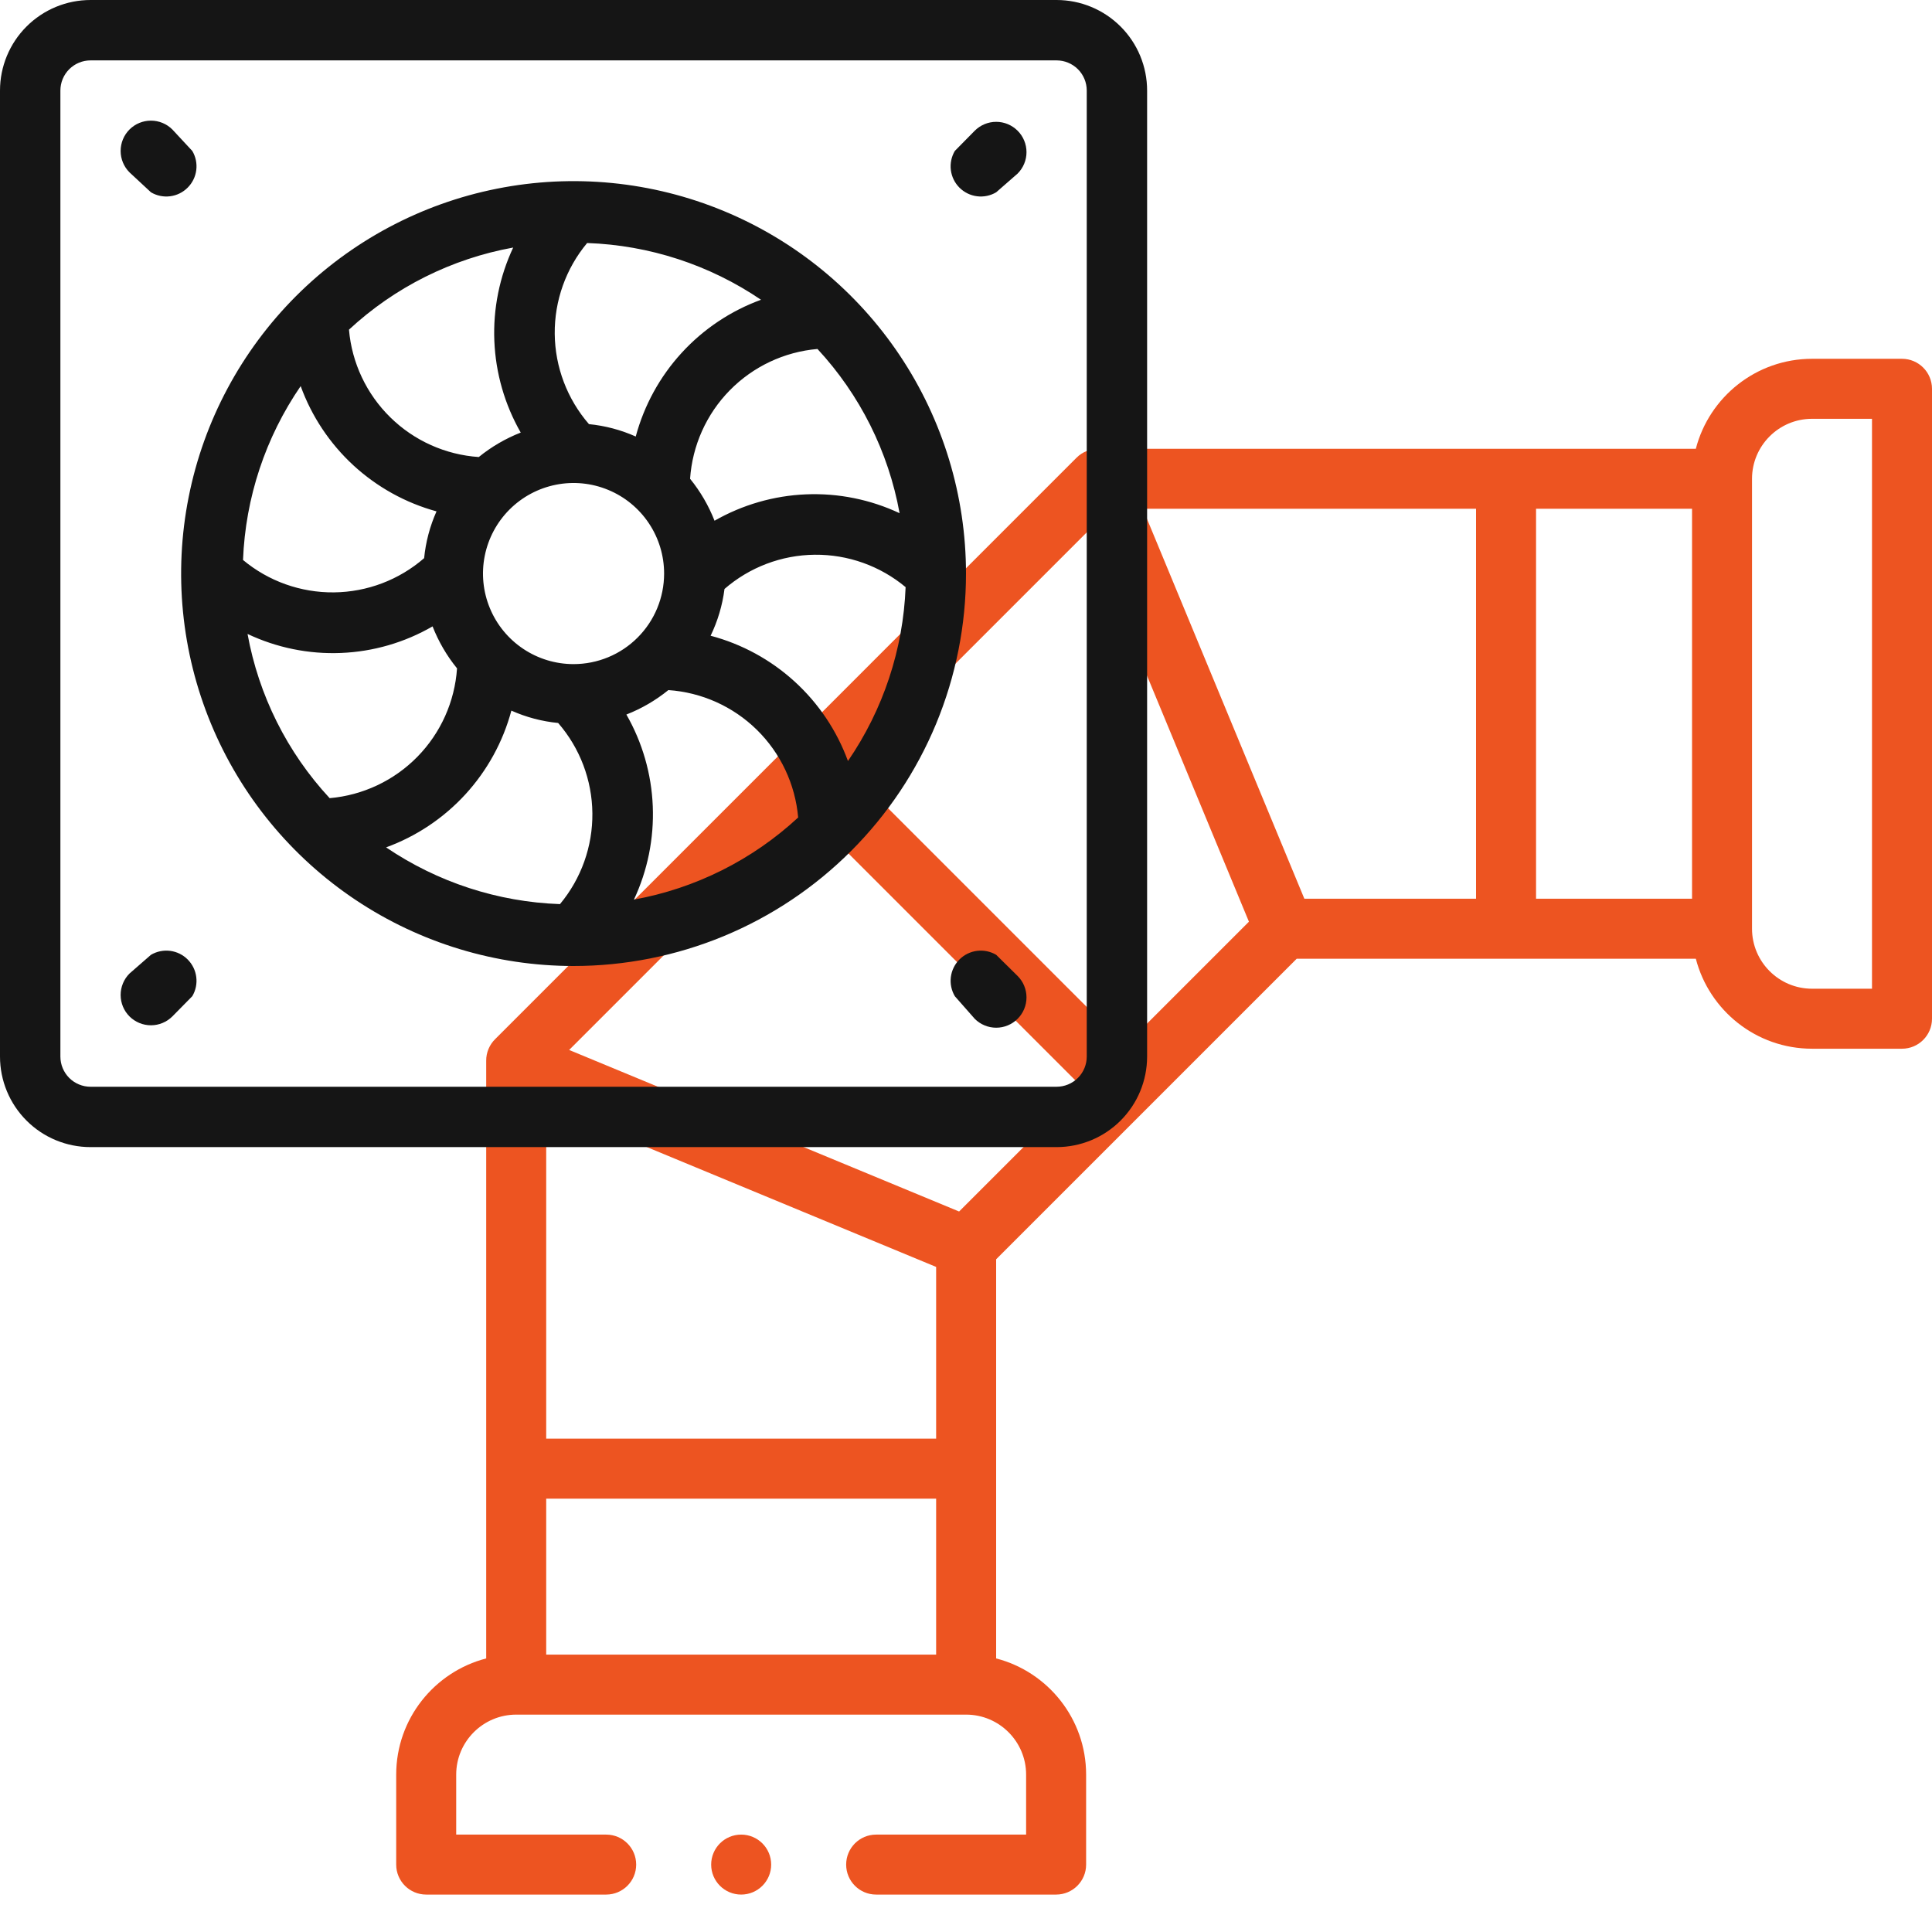 <svg width="70" height="70" viewBox="0 0 70 70" fill="none" xmlns="http://www.w3.org/2000/svg">
<path d="M68.913 13H65.653C63.631 13 61.927 14.387 61.443 16.26L39.79 16.26C39.519 16.258 39.219 16.366 39.002 16.587C38.986 16.603 18.919 36.67 17.943 37.647C17.736 37.849 17.612 38.135 17.616 38.435L17.616 60.088C15.743 60.572 14.355 62.275 14.355 64.297V67.558C14.355 68.158 14.842 68.644 15.442 68.644H21.963C22.563 68.644 23.05 68.158 23.05 67.558C23.05 66.957 22.563 66.471 21.963 66.471H16.529V64.297C16.529 63.099 17.504 62.124 18.703 62.124L35.005 62.124C36.203 62.124 37.178 63.099 37.178 64.297V66.471H31.744C31.144 66.471 30.658 66.957 30.658 67.558C30.658 68.158 31.144 68.644 31.744 68.644H38.265C38.865 68.644 39.352 68.158 39.352 67.558V64.297C39.352 62.275 37.965 60.572 36.092 60.088L36.092 45.627L46.983 34.736L61.443 34.736C61.927 36.609 63.631 37.997 65.653 37.997H68.913C69.513 37.997 70 37.51 70 36.91V14.087C70 13.487 69.513 13 68.913 13ZM47.259 32.562L41.406 18.434H53.48L53.48 32.562H47.259ZM40.769 37.877L30.778 27.886L39.398 19.266L45.251 33.395L40.769 37.877ZM33.918 45.903V52.125L19.79 52.125V40.05L33.918 45.903ZM19.79 54.299L33.918 54.299L33.918 59.95L19.79 59.95L19.79 54.299ZM34.75 43.895L20.621 38.042L29.241 29.423L39.232 39.414L34.75 43.895ZM55.654 18.434L61.306 18.434L61.306 32.562L55.654 32.562L55.654 18.434ZM67.826 35.823H65.653C64.454 35.823 63.479 34.848 63.479 33.649L63.479 17.347C63.479 16.149 64.454 15.174 65.653 15.174H67.826V35.823Z" fill="#ed5421"/>
<path d="M26.854 68.644C27.454 68.644 27.941 68.158 27.941 67.558C27.941 66.957 27.454 66.471 26.854 66.471C26.254 66.471 25.767 66.957 25.767 67.558C25.767 68.158 26.254 68.644 26.854 68.644Z" fill="#ed5421"/>
<path d="M38.281 0H3.281C2.411 0 1.576 0.346 0.961 0.961C0.346 1.576 0 2.411 0 3.281V38.281C0 39.151 0.346 39.986 0.961 40.601C1.576 41.217 2.411 41.562 3.281 41.562H38.281C39.151 41.562 39.986 41.217 40.601 40.601C41.217 39.986 41.562 39.151 41.562 38.281V3.281C41.562 2.411 41.217 1.576 40.601 0.961C39.986 0.346 39.151 0 38.281 0ZM39.375 38.281C39.375 38.571 39.26 38.849 39.055 39.055C38.849 39.26 38.571 39.375 38.281 39.375H3.281C2.991 39.375 2.713 39.26 2.508 39.055C2.303 38.849 2.188 38.571 2.188 38.281V3.281C2.188 2.991 2.303 2.713 2.508 2.508C2.713 2.303 2.991 2.188 3.281 2.188H38.281C38.571 2.188 38.849 2.303 39.055 2.508C39.26 2.713 39.375 2.991 39.375 3.281V38.281ZM4.692 6.245C4.486 6.039 4.371 5.76 4.371 5.469C4.371 5.177 4.486 4.898 4.692 4.692C4.898 4.486 5.177 4.371 5.469 4.371C5.76 4.371 6.039 4.486 6.245 4.692L6.967 5.469C7.091 5.678 7.142 5.922 7.111 6.163C7.081 6.404 6.971 6.628 6.799 6.799C6.628 6.971 6.404 7.081 6.163 7.111C5.922 7.142 5.678 7.091 5.469 6.967L4.692 6.245ZM6.967 36.094L6.245 36.827C6.039 37.032 5.76 37.148 5.469 37.148C5.177 37.148 4.898 37.032 4.692 36.827C4.486 36.621 4.371 36.341 4.371 36.05C4.371 35.759 4.486 35.479 4.692 35.273L5.469 34.595C5.678 34.472 5.922 34.421 6.163 34.451C6.404 34.482 6.628 34.591 6.799 34.763C6.971 34.935 7.081 35.159 7.111 35.4C7.142 35.641 7.091 35.885 6.967 36.094ZM34.595 5.469L35.317 4.736C35.523 4.53 35.803 4.414 36.094 4.414C36.385 4.414 36.664 4.53 36.87 4.736C37.076 4.942 37.192 5.221 37.192 5.513C37.192 5.804 37.076 6.083 36.87 6.289L36.094 6.967C35.885 7.091 35.641 7.142 35.4 7.111C35.159 7.081 34.935 6.971 34.763 6.799C34.591 6.628 34.482 6.404 34.451 6.163C34.421 5.922 34.472 5.678 34.595 5.469ZM36.87 35.361C37.076 35.567 37.192 35.846 37.192 36.138C37.192 36.429 37.076 36.708 36.87 36.914C36.664 37.12 36.385 37.236 36.094 37.236C35.803 37.236 35.523 37.12 35.317 36.914L34.595 36.094C34.472 35.885 34.421 35.641 34.451 35.4C34.482 35.159 34.591 34.935 34.763 34.763C34.935 34.591 35.159 34.482 35.4 34.451C35.641 34.421 35.885 34.472 36.094 34.595L36.87 35.361ZM35 20.781C35 17.969 34.166 15.22 32.604 12.882C31.041 10.543 28.821 8.721 26.223 7.645C23.624 6.569 20.765 6.287 18.007 6.836C15.249 7.384 12.716 8.739 10.727 10.727C8.739 12.716 7.384 15.249 6.836 18.007C6.287 20.765 6.569 23.624 7.645 26.223C8.721 28.821 10.543 31.041 12.882 32.604C15.22 34.166 17.969 35 20.781 35C22.648 35 24.497 34.632 26.223 33.918C27.948 33.203 29.515 32.156 30.835 30.835C32.156 29.515 33.203 27.948 33.918 26.223C34.632 24.497 35 22.648 35 20.781ZM13.989 30.702C15.088 30.301 16.074 29.641 16.864 28.779C17.654 27.916 18.225 26.877 18.528 25.747C19.065 25.987 19.638 26.138 20.223 26.195C21.012 27.103 21.451 28.262 21.463 29.465C21.475 30.667 21.059 31.834 20.289 32.758C18.037 32.679 15.854 31.966 13.989 30.702ZM27.573 10.861C26.475 11.262 25.488 11.921 24.698 12.784C23.908 13.646 23.338 14.686 23.034 15.816C22.497 15.576 21.925 15.425 21.339 15.367C20.551 14.459 20.111 13.3 20.099 12.098C20.087 10.896 20.503 9.728 21.273 8.805C23.525 8.883 25.709 9.596 27.573 10.861ZM20.781 24.062C20.132 24.062 19.498 23.87 18.958 23.509C18.419 23.149 17.998 22.637 17.75 22.037C17.501 21.437 17.436 20.778 17.563 20.141C17.69 19.505 18.002 18.92 18.461 18.461C18.92 18.002 19.505 17.69 20.141 17.563C20.778 17.436 21.437 17.501 22.037 17.75C22.637 17.998 23.149 18.419 23.509 18.958C23.87 19.498 24.062 20.132 24.062 20.781C24.062 21.651 23.717 22.486 23.101 23.101C22.486 23.717 21.651 24.062 20.781 24.062ZM25.889 18.867C25.674 18.318 25.375 17.805 25.003 17.347C25.085 16.141 25.595 15.004 26.441 14.142C27.288 13.279 28.415 12.748 29.619 12.644C31.157 14.303 32.19 16.367 32.594 18.594C31.536 18.098 30.375 17.863 29.208 17.911C28.041 17.959 26.903 18.287 25.889 18.867ZM18.867 15.673C18.318 15.888 17.805 16.187 17.347 16.559C16.141 16.478 15.004 15.968 14.142 15.121C13.279 14.275 12.748 13.148 12.644 11.944C14.303 10.405 16.367 9.373 18.594 8.969C18.098 10.026 17.863 11.188 17.911 12.354C17.959 13.521 18.287 14.66 18.867 15.673ZM15.816 18.528C15.576 19.065 15.425 19.638 15.367 20.223C14.459 21.012 13.3 21.451 12.098 21.463C10.896 21.475 9.728 21.059 8.805 20.289C8.893 18.034 9.617 15.85 10.894 13.989C11.291 15.084 11.946 16.068 12.802 16.858C13.659 17.647 14.692 18.22 15.816 18.528ZM15.673 22.695C15.888 23.245 16.187 23.758 16.559 24.216C16.478 25.421 15.968 26.558 15.121 27.421C14.275 28.283 13.148 28.814 11.944 28.919C10.405 27.26 9.373 25.195 8.969 22.969C10.025 23.469 11.187 23.706 12.355 23.658C13.523 23.611 14.662 23.28 15.673 22.695ZM22.695 25.889C23.245 25.674 23.758 25.375 24.216 25.003C25.421 25.085 26.558 25.595 27.421 26.441C28.283 27.288 28.814 28.415 28.919 29.619C27.26 31.157 25.195 32.19 22.969 32.594C23.465 31.536 23.699 30.375 23.651 29.208C23.604 28.041 23.276 26.903 22.695 25.889ZM25.747 23.034C26.005 22.5 26.175 21.928 26.25 21.339C27.158 20.551 28.317 20.111 29.519 20.099C30.721 20.087 31.889 20.503 32.812 21.273C32.724 23.528 32 25.712 30.723 27.573C30.32 26.472 29.658 25.484 28.791 24.694C27.925 23.904 26.881 23.334 25.747 23.034Z" fill="#151515"/>
</svg>
